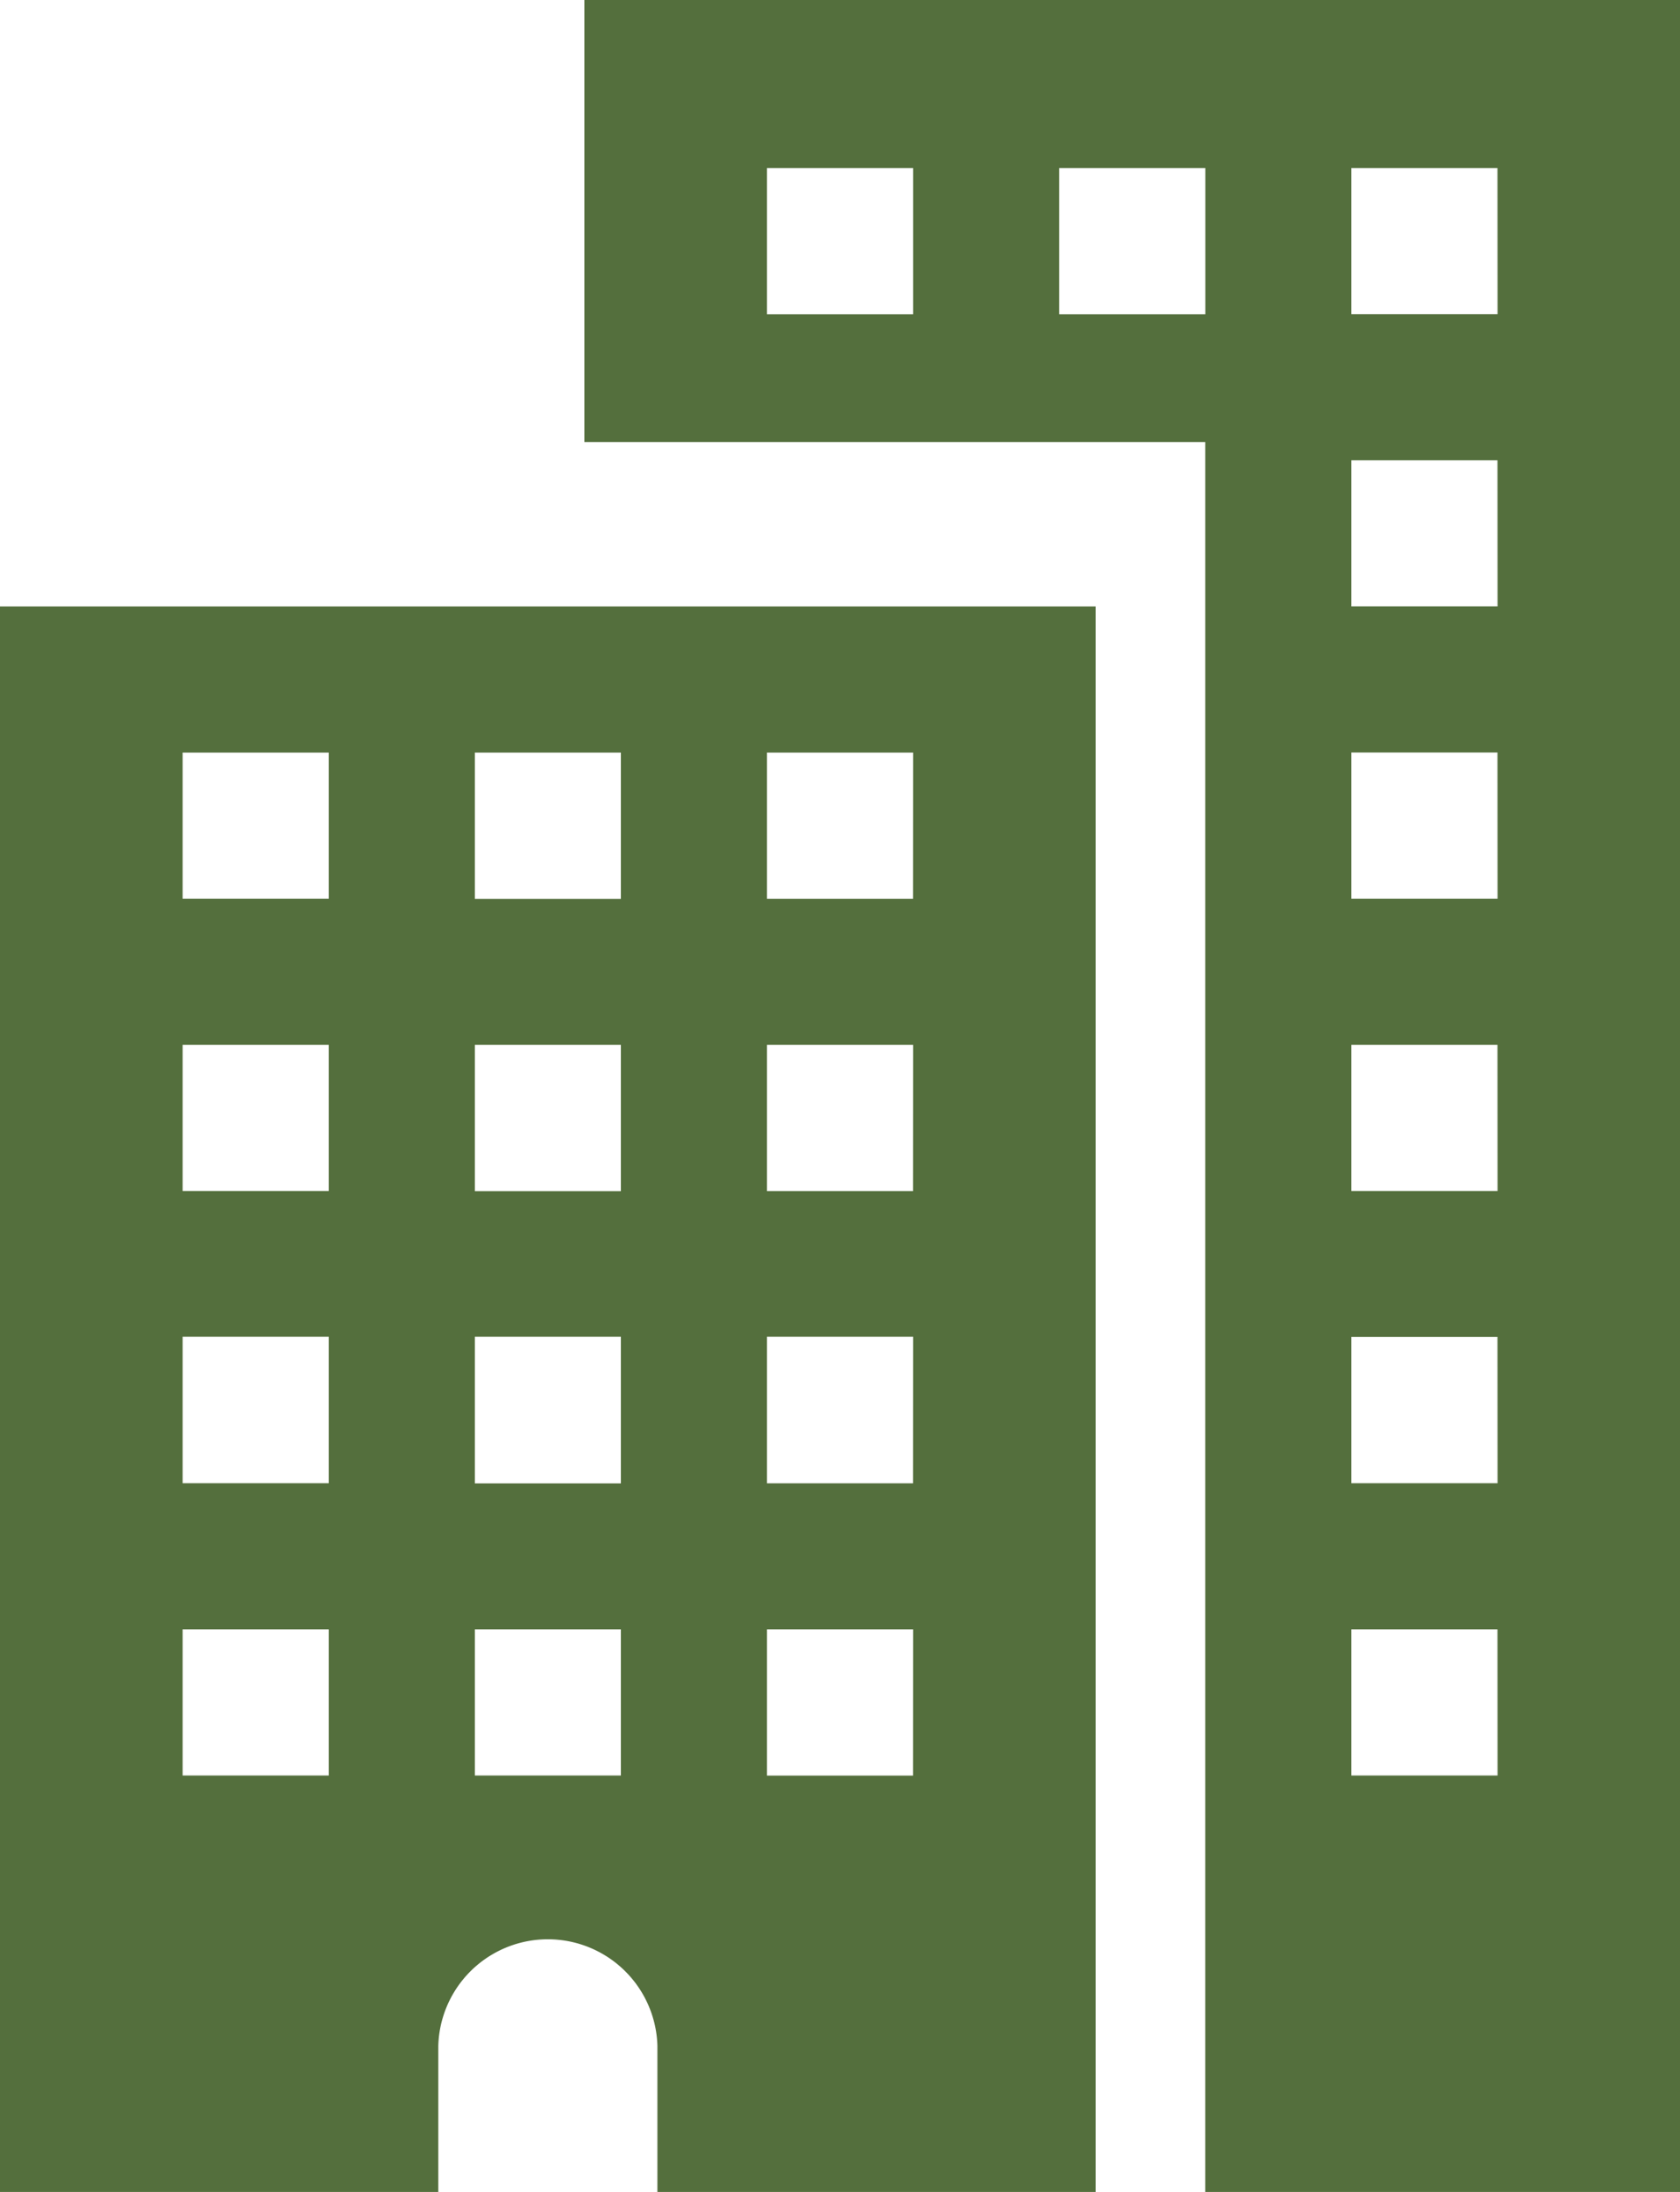 <svg xmlns="http://www.w3.org/2000/svg" xmlns:xlink="http://www.w3.org/1999/xlink" width="19.483" height="25.413" viewBox="0 0 19.483 25.413">
  <defs>
    <clipPath id="clip-path">
      <rect id="長方形_3412" data-name="長方形 3412" width="19.483" height="25.413" fill="#546f3d"/>
    </clipPath>
  </defs>
  <g id="グループ_7296" data-name="グループ 7296" clip-path="url(#clip-path)">
    <path id="パス_11296" data-name="パス 11296" d="M0,13.833V32.215H5.083V30.521a1.271,1.271,0,0,1,2.541,0v1.694h5.083V13.833ZM3.812,27.387H2.118V25.693H3.812Zm0-3.389H2.118V22.3H3.812Zm0-3.388H2.118V18.916H3.812Zm0-3.389H2.118V15.528H3.812ZM7.2,27.387H5.507V25.693H7.2ZM7.2,24H5.507V22.3H7.2Zm0-3.388H5.507V18.916H7.2Zm0-3.389H5.507V15.528H7.2Zm3.388,10.165H8.895V25.693h1.694Zm0-3.389H8.895V22.3h1.694Zm0-3.388H8.895V18.916h1.694Zm0-3.389H8.895V15.528h1.694Z" transform="translate(0 -6.802)" fill="#546f3d"/>
    <path id="パス_11297" data-name="パス 11297" d="M13.333,0V5.125h7.2V25.413H26.04V0Zm3.812,3.643H15.451V1.949h1.694Zm3.389,0H18.84V1.949h1.694Zm3.389,16.942H22.228V18.891h1.694Zm0-3.389H22.228V15.5h1.694Zm0-3.388H22.228V12.114h1.694Zm0-3.389H22.228V8.725h1.694Zm0-3.389H22.228V5.337h1.694Zm0-3.388H22.228V1.949h1.694Z" transform="translate(-6.556)" fill="#546f3d"/>
  </g>
</svg>
